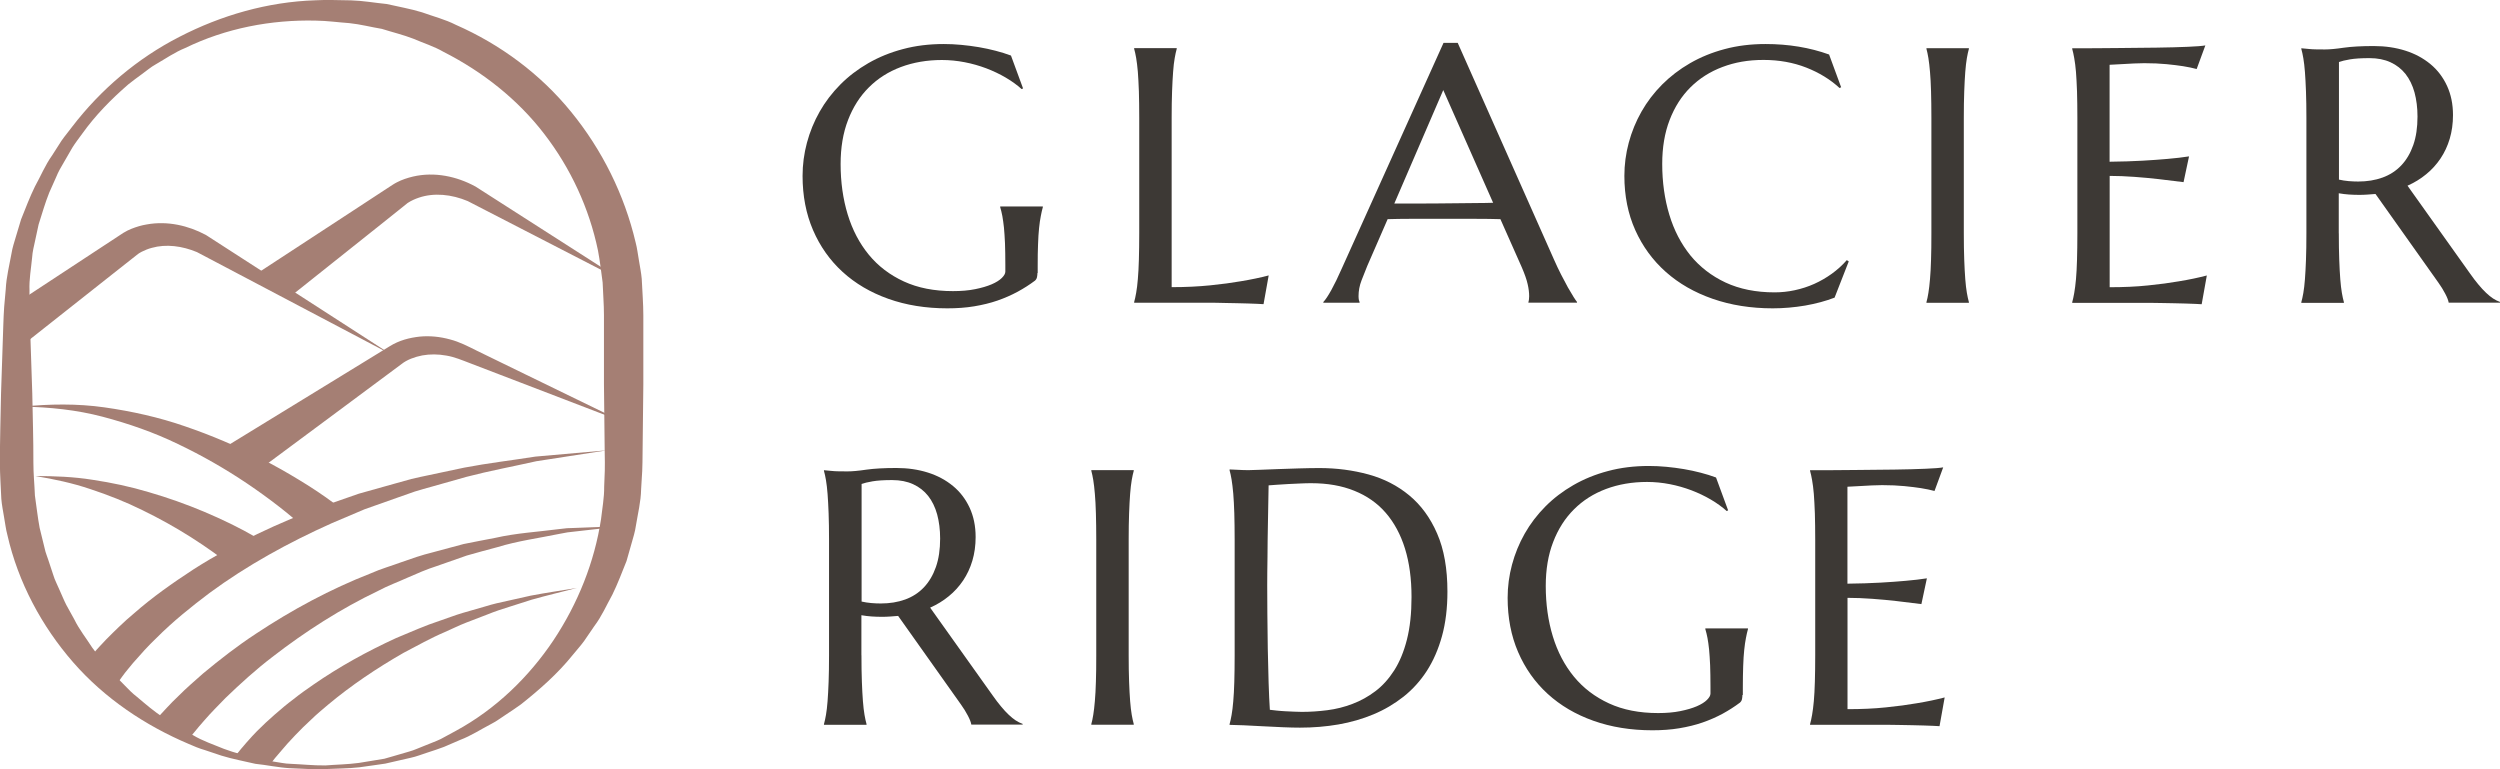 <?xml version="1.0" encoding="UTF-8"?>
<svg xmlns="http://www.w3.org/2000/svg" id="Layer_1" width="360" height="110.78" version="1.1" viewBox="0 0 360 110.78">
  <g>
    <path d="M149.39,39.31c0,.19-.02.38-.06.59-.04.21-.14.37-.29.51-.77.58-1.6,1.11-2.5,1.6-.89.48-1.86.91-2.9,1.27-1.04.36-2.16.63-3.36.83-1.2.2-2.49.29-3.87.29-3.1,0-5.93-.46-8.49-1.37-2.56-.91-4.75-2.2-6.58-3.87-1.83-1.67-3.25-3.68-4.26-6.02-1.01-2.34-1.51-4.95-1.51-7.81,0-1.62.21-3.21.63-4.78.42-1.57,1.03-3.06,1.83-4.47.8-1.41,1.79-2.71,2.97-3.9,1.18-1.19,2.52-2.21,4.03-3.08,1.51-.87,3.17-1.55,4.99-2.03,1.82-.49,3.78-.73,5.89-.73.82,0,1.65.04,2.51.12.85.08,1.7.19,2.53.33.84.14,1.64.32,2.42.52.78.2,1.51.43,2.21.69l1.74,4.73-.2.1c-.67-.6-1.43-1.15-2.3-1.66-.87-.51-1.8-.95-2.79-1.33-.99-.37-2.02-.67-3.11-.88-1.08-.21-2.18-.32-3.28-.32-2.15,0-4.12.34-5.91,1.01-1.79.67-3.33,1.65-4.61,2.93-1.29,1.28-2.29,2.85-3,4.7-.72,1.86-1.07,3.97-1.07,6.34,0,2.61.34,5.03,1.02,7.26.68,2.23,1.7,4.17,3.04,5.8,1.35,1.64,3.03,2.92,5.05,3.85,2.02.93,4.37,1.39,7.07,1.39,1.19,0,2.26-.09,3.19-.28.94-.19,1.73-.42,2.38-.7.65-.28,1.14-.59,1.47-.92s.5-.63.5-.91v-1c0-1.19-.02-2.22-.05-3.09-.04-.87-.09-1.62-.15-2.26-.07-.64-.15-1.19-.23-1.65-.09-.46-.19-.89-.31-1.28v-.1h6.14v.1c-.1.36-.2.78-.29,1.27-.1.49-.18,1.06-.25,1.73-.07.66-.12,1.44-.15,2.34-.04.89-.05,1.93-.05,3.1v1.05Z" fill="#3d3935"></path>
    <path d="M168.71,41.35c2.01,0,3.86-.09,5.55-.26,1.69-.17,3.16-.37,4.42-.59,1.46-.24,2.8-.52,4.01-.84l-.74,4.14c-.21-.02-.51-.03-.92-.05-.41-.02-.86-.03-1.37-.05-.5-.02-1.03-.03-1.58-.04-.55,0-1.08-.02-1.57-.03-.49,0-.93-.02-1.32-.03-.38,0-.66-.01-.83-.01h-11.04v-.1c.1-.36.2-.8.29-1.33.09-.53.18-1.18.24-1.97.07-.78.12-1.72.15-2.8.03-1.08.05-2.35.05-3.8v-16.64c0-1.45-.02-2.72-.05-3.8-.04-1.08-.09-2.02-.15-2.81-.07-.79-.15-1.45-.24-1.98-.09-.53-.19-.97-.29-1.33v-.1h6.13v.1c-.1.36-.2.8-.29,1.33-.1.53-.17,1.19-.23,1.98-.06.79-.11,1.73-.15,2.81-.04,1.08-.06,2.35-.06,3.8v24.39Z" fill="#3d3935"></path>
    <path d="M203.52,29.31c.99,0,2,0,3.04-.01,1.04,0,2.06-.02,3.06-.03,1,0,1.96-.02,2.88-.03.92,0,1.76-.02,2.51-.04l-7.18-16.23-7.05,16.34h2.76ZM220.09,43.6v-.1c.03-.08.06-.21.08-.38.02-.17.03-.32.03-.46,0-.53-.07-1.11-.22-1.75-.14-.64-.42-1.43-.83-2.39l-3.09-6.96c-.95-.03-2.22-.05-3.81-.05h-9.04c-1.25,0-2.38.02-3.39.05l-2.94,6.75c-.26.63-.53,1.32-.82,2.07-.29.75-.43,1.51-.43,2.27,0,.22.02.4.05.55.04.15.07.24.1.29v.1h-5.22v-.1c.31-.32.69-.9,1.15-1.72.46-.83.96-1.86,1.51-3.11l14.65-32.49h2.04l13.88,31.24c.32.73.66,1.44,1.01,2.13.35.69.68,1.31.98,1.85.31.54.58,1,.82,1.38.24.37.4.61.49.71v.1h-7Z" fill="#3d3935"></path>
    <path d="M265.12,12.57l-.23.1c-1.33-1.23-2.93-2.21-4.79-2.94-1.87-.73-3.92-1.1-6.15-1.1s-4.12.34-5.9,1.01c-1.79.67-3.33,1.65-4.62,2.93-1.29,1.28-2.29,2.85-3,4.7-.72,1.86-1.07,3.97-1.07,6.34,0,2.61.34,5.04,1.02,7.3.68,2.26,1.7,4.21,3.04,5.87,1.35,1.65,3.03,2.95,5.05,3.9,2.02.94,4.37,1.42,7.07,1.42.97,0,1.94-.1,2.91-.31.97-.21,1.91-.51,2.8-.91.89-.4,1.74-.89,2.53-1.46.79-.57,1.51-1.22,2.16-1.96l.28.18-2.04,5.22c-1.28.49-2.69.87-4.23,1.14-1.54.26-3.1.4-4.67.4-3.15,0-6.04-.46-8.65-1.37-2.62-.91-4.87-2.2-6.75-3.87-1.88-1.67-3.35-3.68-4.4-6.02-1.05-2.34-1.57-4.95-1.57-7.81,0-1.62.21-3.21.63-4.78.42-1.57,1.03-3.06,1.83-4.47.8-1.41,1.79-2.71,2.97-3.9,1.18-1.18,2.52-2.21,4.03-3.08,1.51-.87,3.17-1.55,4.98-2.03,1.82-.49,3.78-.73,5.89-.73,3.29,0,6.34.5,9.15,1.51l1.74,4.73Z" fill="#3d3935"></path>
    <path d="M277.41,43.5c.1-.36.2-.8.28-1.33.09-.53.16-1.18.23-1.97.07-.78.12-1.72.15-2.8.04-1.08.05-2.35.05-3.8v-16.64c0-1.45-.02-2.71-.05-3.8-.03-1.08-.08-2.02-.15-2.81-.07-.79-.14-1.45-.23-1.98-.09-.53-.18-.97-.28-1.33v-.1h6.11v.1c-.1.36-.2.8-.29,1.33-.09.53-.17,1.19-.23,1.98-.06.79-.11,1.73-.15,2.81-.04,1.08-.06,2.35-.06,3.8v16.64c0,1.45.02,2.71.06,3.8.04,1.08.09,2.01.15,2.8.06.79.14,1.44.23,1.97.09.53.19.97.29,1.33v.1h-6.11v-.1Z" fill="#3d3935"></path>
    <path d="M304.75,6.92c2.1-.02,4.04-.04,5.79-.06,1.75-.03,3.25-.06,4.5-.12,1.24-.05,2.09-.12,2.53-.2l-1.25,3.4c-.56-.15-1.22-.29-1.97-.41-.65-.1-1.44-.2-2.37-.29-.93-.09-2-.14-3.21-.14-.41,0-.9.01-1.47.04-.57.03-1.12.06-1.65.09-.61.03-1.24.07-1.87.1v13.96c1.75-.02,3.34-.07,4.76-.15,1.41-.08,2.62-.17,3.61-.26,1.16-.1,2.18-.22,3.07-.36l-.79,3.71c-1.18-.15-2.38-.3-3.61-.44-1.06-.12-2.21-.23-3.45-.32-1.24-.09-2.44-.14-3.58-.14v16.03c2.01,0,3.86-.08,5.55-.26,1.69-.17,3.16-.37,4.42-.59,1.47-.24,2.8-.52,4.02-.84l-.74,4.14c-.21-.02-.51-.04-.92-.05-.41-.02-.86-.03-1.37-.05-.5-.02-1.03-.03-1.59-.04-.55,0-1.08-.02-1.57-.03-.49,0-.93-.02-1.32-.02-.38,0-.66-.01-.83-.01h-11.04v-.1c.1-.36.2-.8.29-1.33.09-.53.18-1.18.25-1.97.07-.78.12-1.72.15-2.8.03-1.08.05-2.35.05-3.8v-16.64c0-1.45-.02-2.71-.05-3.8-.04-1.08-.09-2.02-.15-2.81-.07-.79-.15-1.45-.25-1.98-.09-.53-.19-.97-.29-1.33v-.1c2.13,0,4.25,0,6.35-.03" fill="#3d3935"></path>
    <path d="M336.79,25.86c.46.1.93.18,1.41.22.48.04.94.06,1.38.06,1.28,0,2.45-.19,3.5-.57,1.05-.38,1.96-.97,2.7-1.75.74-.78,1.32-1.76,1.73-2.93.41-1.17.61-2.53.61-4.1,0-1.28-.15-2.44-.43-3.48-.29-1.04-.72-1.92-1.29-2.65-.57-.72-1.29-1.29-2.16-1.69-.87-.4-1.88-.6-3.04-.6s-2.11.06-2.81.18c-.7.12-1.23.25-1.58.38v16.92ZM336.79,33.61c0,1.45.02,2.71.06,3.8.04,1.08.09,2.02.15,2.8.06.78.14,1.44.23,1.97.09.53.19.97.29,1.33v.1h-6.13v-.1c.1-.36.2-.8.29-1.33.09-.53.17-1.18.23-1.97.06-.78.11-1.71.15-2.79.04-1.07.06-2.34.06-3.81v-16.64c0-1.45-.02-2.71-.06-3.8-.04-1.08-.09-2.01-.15-2.8-.06-.79-.14-1.44-.23-1.98-.09-.54-.19-.99-.29-1.34v-.1l1.07.1c.32.03.69.06,1.09.06.4,0,.81.01,1.24.01.66,0,1.56-.08,2.7-.25,1.13-.16,2.58-.24,4.33-.24,1.64,0,3.15.22,4.54.66,1.39.44,2.59,1.09,3.62,1.94s1.82,1.9,2.39,3.13c.57,1.24.86,2.64.86,4.21,0,1.23-.16,2.36-.47,3.41-.31,1.05-.76,2-1.33,2.85-.57.85-1.26,1.61-2.06,2.26-.8.66-1.7,1.21-2.69,1.65l8.97,12.6c.44.63.86,1.18,1.24,1.63.38.46.75.86,1.1,1.19.35.33.69.61,1.01.82.32.21.66.38,1,.5v.1h-7.39c-.05-.32-.22-.76-.5-1.29-.28-.54-.61-1.07-.99-1.6l-9.05-12.76c-.39.03-.79.06-1.18.09-.39.03-.79.04-1.2.04-.48,0-.96-.02-1.44-.05-.49-.04-.98-.09-1.47-.18v5.75Z" fill="#3d3935"></path>
    <path d="M124.05,86.62c.46.1.93.18,1.41.22.48.04.94.06,1.38.06,1.28,0,2.45-.19,3.5-.57,1.05-.38,1.96-.97,2.7-1.75.74-.78,1.32-1.76,1.73-2.93.41-1.17.61-2.53.61-4.1,0-1.28-.15-2.44-.43-3.48-.29-1.04-.72-1.92-1.29-2.65-.57-.72-1.29-1.29-2.16-1.69-.87-.4-1.88-.6-3.04-.6s-2.11.06-2.81.18c-.7.12-1.23.25-1.58.38v16.92ZM124.05,94.37c0,1.45.02,2.71.06,3.8.04,1.08.09,2.02.15,2.8.06.78.14,1.44.23,1.97.09.53.19.97.29,1.33v.1h-6.13v-.1c.1-.36.2-.8.29-1.33.09-.53.17-1.18.23-1.97.06-.78.11-1.71.15-2.79.04-1.07.06-2.34.06-3.81v-16.64c0-1.45-.02-2.71-.06-3.8s-.09-2.01-.15-2.8c-.06-.79-.14-1.44-.23-1.98-.09-.54-.19-.99-.29-1.34v-.1l1.07.1c.32.03.69.06,1.09.06.4,0,.81.01,1.24.01.66,0,1.56-.08,2.7-.25,1.13-.16,2.58-.24,4.33-.24,1.64,0,3.15.22,4.54.66,1.39.44,2.59,1.09,3.62,1.94s1.82,1.9,2.39,3.13c.57,1.24.86,2.64.86,4.21,0,1.23-.16,2.36-.47,3.41-.31,1.05-.76,2-1.33,2.85-.57.85-1.26,1.61-2.06,2.26-.8.66-1.7,1.21-2.69,1.65l8.97,12.6c.44.63.86,1.18,1.24,1.63.38.46.75.86,1.1,1.19.35.33.69.61,1.01.82.32.21.66.38,1,.5v.1h-7.39c-.05-.32-.22-.76-.5-1.29-.28-.54-.61-1.07-.99-1.6l-9.05-12.76c-.39.03-.79.06-1.18.09-.39.03-.79.04-1.2.04-.48,0-.96-.02-1.44-.05-.49-.04-.98-.09-1.47-.18v5.75Z" fill="#3d3935"></path>
    <path d="M157.15,104.26c.1-.36.2-.8.28-1.33.09-.53.16-1.18.23-1.97.07-.78.12-1.72.15-2.8.04-1.08.05-2.35.05-3.8v-16.64c0-1.45-.02-2.71-.05-3.8-.03-1.08-.08-2.02-.15-2.81-.07-.79-.14-1.45-.23-1.98-.09-.53-.18-.97-.28-1.33v-.1h6.11v.1c-.1.36-.2.8-.29,1.33-.09.53-.17,1.19-.23,1.98-.06.79-.11,1.73-.15,2.81-.04,1.08-.06,2.35-.06,3.8v16.64c0,1.45.02,2.71.06,3.8.04,1.08.09,2.01.15,2.8.06.79.14,1.44.23,1.97.09.53.19.97.29,1.33v.1h-6.11v-.1Z" fill="#3d3935"></path>
    <path d="M182.68,69.9c-.03,1.91-.07,3.76-.1,5.55-.02.77-.03,1.55-.04,2.35,0,.8-.02,1.59-.02,2.37,0,.78-.02,1.52-.03,2.22,0,.71-.01,1.33-.01,1.88,0,1.14,0,2.52.02,4.14.02,1.62.04,3.28.06,4.98.03,1.71.07,3.34.12,4.91.05,1.57.11,2.87.18,3.91.24.03.56.07.96.11.4.04.82.08,1.27.1.44.03.88.05,1.3.06.43.02.78.03,1.07.03,1.19,0,2.42-.08,3.67-.24,1.25-.16,2.46-.46,3.63-.91,1.17-.44,2.27-1.05,3.3-1.83,1.03-.78,1.93-1.78,2.71-3,.78-1.23,1.39-2.7,1.83-4.44.44-1.73.66-3.77.66-6.12,0-2.61-.31-4.93-.94-6.97-.63-2.03-1.56-3.75-2.77-5.15s-2.73-2.46-4.53-3.18c-1.8-.73-3.86-1.09-6.2-1.09-.46,0-.98.01-1.56.04s-1.15.05-1.72.08c-.57.03-1.11.06-1.61.1-.5.04-.91.07-1.24.09M177.08,67.6c.39.02.76.03,1.1.05.29.02.59.03.89.04.31,0,.55.01.74.01.32,0,.86-.02,1.62-.05s1.62-.07,2.59-.1c.97-.04,1.98-.07,3.03-.1s2.03-.05,2.95-.05c2.47,0,4.82.31,7.06.92,2.23.61,4.19,1.62,5.88,3.02,1.69,1.4,3.03,3.23,4.01,5.5.99,2.27,1.48,5.05,1.48,8.36,0,2.37-.26,4.5-.78,6.39-.52,1.89-1.25,3.56-2.18,5.01-.94,1.45-2.06,2.69-3.36,3.72-1.31,1.03-2.74,1.88-4.32,2.54-1.58.66-3.26,1.15-5.05,1.46-1.79.31-3.64.46-5.55.46-.68,0-1.5-.02-2.47-.06-.96-.04-1.93-.09-2.9-.14-.97-.05-1.89-.1-2.75-.14-.86-.04-1.53-.06-2.01-.06v-.1c.1-.36.2-.8.29-1.33.09-.53.18-1.18.24-1.97.07-.78.12-1.72.15-2.8.03-1.08.05-2.35.05-3.8v-16.64c0-1.45-.02-2.72-.05-3.82-.03-1.1-.09-2.04-.15-2.84-.07-.79-.15-1.46-.24-2.01s-.19-1-.29-1.35v-.1Z" fill="#3d3935"></path>
    <path d="M250.91,100.07c0,.19-.02.38-.06.59-.04.21-.14.37-.29.51-.77.58-1.6,1.11-2.49,1.6-.89.48-1.86.91-2.9,1.27-1.04.36-2.16.63-3.36.83-1.2.2-2.49.29-3.87.29-3.1,0-5.93-.46-8.49-1.37-2.56-.91-4.75-2.2-6.58-3.87-1.83-1.67-3.25-3.68-4.26-6.02-1.01-2.34-1.51-4.95-1.51-7.81,0-1.62.21-3.21.63-4.78.42-1.57,1.03-3.06,1.83-4.47.8-1.41,1.79-2.71,2.97-3.9,1.18-1.19,2.52-2.21,4.03-3.08,1.51-.87,3.17-1.55,4.99-2.03,1.82-.49,3.78-.73,5.89-.73.82,0,1.65.04,2.51.12.85.08,1.7.19,2.53.33.84.14,1.64.32,2.42.52.78.2,1.51.43,2.21.69l1.74,4.73-.2.1c-.67-.6-1.43-1.15-2.3-1.66-.87-.51-1.8-.95-2.79-1.33-.99-.37-2.02-.67-3.1-.88s-2.18-.32-3.28-.32c-2.15,0-4.12.34-5.91,1.01-1.79.67-3.33,1.65-4.61,2.93-1.29,1.28-2.29,2.85-3,4.7-.72,1.86-1.07,3.97-1.07,6.34,0,2.61.34,5.03,1.02,7.26.68,2.23,1.7,4.17,3.04,5.8,1.35,1.64,3.03,2.92,5.05,3.85,2.02.93,4.37,1.39,7.07,1.39,1.19,0,2.26-.09,3.19-.28.94-.19,1.73-.42,2.38-.7.65-.28,1.14-.59,1.47-.92s.5-.63.5-.91v-1c0-1.19-.02-2.22-.05-3.09-.04-.87-.09-1.62-.15-2.26s-.15-1.19-.23-1.65c-.09-.46-.19-.89-.31-1.28v-.1h6.14v.1c-.1.36-.2.78-.29,1.27-.1.49-.18,1.06-.25,1.73-.07.66-.12,1.44-.15,2.34-.03.89-.05,1.93-.05,3.1v1.05Z" fill="#3d3935"></path>
    <path d="M267,67.68c2.1-.02,4.04-.04,5.79-.06,1.75-.03,3.25-.06,4.5-.12,1.24-.05,2.09-.12,2.53-.2l-1.25,3.4c-.56-.15-1.22-.29-1.97-.41-.65-.1-1.44-.2-2.37-.29-.93-.09-2-.14-3.21-.14-.41,0-.9.01-1.47.04-.57.03-1.12.06-1.65.09-.61.03-1.24.07-1.87.1v13.96c1.75-.02,3.34-.07,4.76-.15,1.41-.08,2.62-.17,3.61-.26,1.16-.1,2.18-.22,3.07-.36l-.79,3.71c-1.18-.15-2.38-.3-3.61-.44-1.06-.12-2.21-.23-3.45-.32-1.24-.09-2.44-.14-3.58-.14v16.03c2.01,0,3.86-.08,5.55-.26,1.69-.17,3.16-.37,4.42-.59,1.47-.24,2.8-.52,4.02-.84l-.74,4.14c-.21-.02-.51-.04-.92-.05-.41-.02-.86-.03-1.37-.05-.5-.02-1.03-.03-1.59-.04-.55,0-1.08-.02-1.57-.03-.49,0-.93-.02-1.32-.02-.38,0-.66-.01-.83-.01h-11.04v-.1c.1-.36.2-.8.29-1.33.09-.53.18-1.18.25-1.97.07-.78.12-1.72.15-2.8.03-1.08.05-2.35.05-3.8v-16.64c0-1.45-.02-2.71-.05-3.8-.04-1.08-.09-2.02-.15-2.81-.07-.79-.15-1.45-.25-1.98-.09-.53-.19-.97-.29-1.33v-.1c2.13,0,4.25,0,6.35-.03" fill="#3d3935"></path>
  </g>
  <g>
    <path d="M32.7,64.21l13.37-8.19,6.69-4.1,3.34-2.05c1.41-.88,2.86-1.23,4.34-1.4,1.48-.14,2.95.02,4.34.4,1.39.35,2.69,1.04,3.82,1.6l7.04,3.43,14.1,6.86-14.65-5.62-7.33-2.81c-1.26-.48-2.33-.94-3.51-1.13-1.16-.21-2.33-.22-3.44-.02-1.09.21-2.22.63-2.97,1.23l-3.15,2.34-6.3,4.68-12.6,9.35-3.07-4.55Z" fill="#a57f74"></path>
    <path d="M46.75,110.23c1.64-.13,3.3-.15,4.93-.37l2.44-.4,1.22-.2,1.19-.34,2.37-.69c.79-.21,1.53-.59,2.3-.87.75-.32,1.53-.58,2.27-.94l2.16-1.17c5.75-3.12,10.53-7.76,14.07-13.05,3.53-5.31,5.91-11.28,6.85-17.45.17-1.55.47-3.08.45-4.65l.09-2.33c.03-.78,0-1.65-.01-2.47l-.11-9.96v-9.96c0-1.66-.14-3.13-.19-4.7-.21-1.53-.38-3.08-.67-4.6-1.26-6.08-3.93-11.86-7.76-16.82-3.82-4.97-8.87-8.94-14.48-11.79-1.37-.8-2.89-1.26-4.34-1.89-1.47-.57-3.02-.94-4.54-1.42-1.56-.26-3.12-.67-4.7-.83-1.61-.11-3.14-.34-4.83-.36-6.4-.15-12.93,1.09-18.78,3.94-1.51.61-2.85,1.55-4.26,2.36-.72.39-1.32.94-1.99,1.41-.65.49-1.32.95-1.95,1.47-2.46,2.13-4.76,4.47-6.65,7.12-.48.66-.98,1.3-1.41,1.99l-1.22,2.11c-.42.7-.82,1.4-1.12,2.15l-.99,2.22c-.6,1.5-1.04,3.06-1.53,4.59l-.51,2.36c-.17.79-.37,1.56-.42,2.37-.15,1.6-.45,3.17-.38,4.78l-.02,2.39c0,.8.06,1.65.09,2.47l.33,9.96c.06,3.32.17,6.64.16,9.96,0,1.66.16,3.16.22,4.74.23,1.55.39,3.11.68,4.65l.56,2.29.28,1.14c.11.38.26.74.38,1.11l.74,2.24c.22.76.61,1.45.91,2.18.33.72.62,1.46.98,2.16l1.15,2.08c.7,1.44,1.7,2.68,2.56,4.03.93,1.29,1.98,2.51,3.01,3.75l1.69,1.72c.56.59,1.13,1.16,1.77,1.65,1.24,1.04,2.46,2.12,3.84,2.98.68.45,1.34.93,2.04,1.35l2.15,1.16c1.41.85,2.97,1.36,4.49,1.99,1.54.58,3.14.95,4.72,1.42.81.15,1.62.28,2.43.41.81.11,1.62.31,2.45.32,1.65.07,3.28.25,4.95.23M46.75,110.77c-1.66.05-3.33-.1-5-.15-1.67-.09-3.31-.46-4.98-.63-1.62-.39-3.29-.68-4.89-1.18l-2.39-.8c-.81-.23-1.59-.56-2.36-.9-6.19-2.63-12.03-6.51-16.58-11.72-4.53-5.19-7.94-11.53-9.49-18.37-.23-.84-.32-1.72-.48-2.58-.14-.86-.32-1.73-.39-2.6-.07-1.73-.21-3.55-.2-5.21-.01-3.32.1-6.64.16-9.96l.33-9.96c.04-.84.05-1.65.12-2.5l.23-2.58c.08-1.73.52-3.41.82-5.1.13-.85.41-1.67.65-2.49l.74-2.46c.64-1.59,1.24-3.19,1.99-4.72.83-1.49,1.47-3.07,2.46-4.46l1.37-2.14c.48-.69,1.04-1.34,1.54-2.02,4.12-5.37,9.39-9.84,15.43-12.93C31.85,2.2,38.56.26,45.44.04c1.63-.1,3.4,0,5.11.01,1.72.05,3.43.36,5.15.53,1.68.39,3.4.68,5.06,1.19,1.63.59,3.34,1.02,4.89,1.81,6.38,2.8,12.17,7.08,16.6,12.54,4.44,5.44,7.66,11.9,9.28,18.79.23.85.32,1.74.48,2.61.14.87.32,1.74.4,2.63.08,1.74.23,3.59.23,5.25v9.96s-.11,9.96-.11,9.96c-.02.84,0,1.64-.05,2.51l-.16,2.64c-.03,1.77-.47,3.49-.75,5.23-.12.87-.39,1.71-.63,2.56l-.72,2.53c-.66,1.63-1.27,3.28-2.04,4.84-.85,1.53-1.54,3.14-2.6,4.53l-1.47,2.15c-.51.7-1.1,1.34-1.64,2.01-2.17,2.7-4.77,4.98-7.44,7.1-.68.51-1.41.96-2.11,1.44-.72.45-1.38.99-2.15,1.37-1.51.78-2.92,1.72-4.51,2.32l-2.32,1c-.78.31-1.59.55-2.39.82-.8.25-1.58.58-2.4.75l-2.45.56-1.22.28-1.24.18-2.48.35c-1.66.19-3.34.17-5,.26" fill="#a57f74"></path>
    <path d="M44.48,76.6c-2.64-2.46-5.75-4.85-8.89-6.97-3.17-2.13-6.5-4.04-9.97-5.69-3.46-1.68-7.1-2.94-10.84-3.93-3.75-.99-7.62-1.38-11.54-1.46,3.89-.38,7.86-.45,11.8.11,3.92.56,7.83,1.42,11.6,2.73,3.78,1.29,7.47,2.86,11.04,4.69,1.78.92,3.54,1.9,5.26,2.95,1.74,1.05,3.38,2.12,5.12,3.41l-3.58,4.16Z" fill="#a57f74"></path>
    <path d="M11.68,96.37c.64-.92,1.18-1.58,1.8-2.3.59-.73,1.23-1.35,1.85-2.03,1.28-1.28,2.56-2.55,3.94-3.69,2.69-2.37,5.61-4.41,8.56-6.34,5.96-3.81,12.36-6.77,18.91-9.2l4.94-1.72,5.03-1.41,2.51-.7c.84-.22,1.7-.37,2.54-.56l5.09-1.08c3.4-.65,6.85-1.05,10.26-1.59l10.32-.91-10.21,1.58c-3.36.76-6.74,1.38-10.06,2.25l-4.95,1.4c-.82.24-1.65.44-2.47.71l-2.42.85-4.83,1.71-4.71,2c-6.21,2.78-12.19,6.06-17.61,10.05-2.68,2.02-5.3,4.13-7.64,6.48-1.21,1.14-2.3,2.38-3.38,3.61-.5.63-1.06,1.25-1.52,1.9-.47.62-.97,1.34-1.28,1.85l-4.67-2.89Z" fill="#a57f74"></path>
    <path d="M22.32,103.83c.6-.73,1.11-1.29,1.68-1.89.55-.6,1.12-1.17,1.7-1.72,1.13-1.14,2.34-2.17,3.53-3.23,2.44-2.03,4.94-3.97,7.57-5.7,5.25-3.48,10.8-6.47,16.62-8.74,1.42-.64,2.94-1.06,4.39-1.6,1.47-.52,2.93-1.03,4.45-1.4l4.5-1.21c1.52-.32,3.05-.59,4.56-.89,3.02-.69,6.13-.86,9.18-1.26l1.15-.13,1.16-.04,2.31-.09,4.61-.17-4.58.51-2.29.26-1.14.13-1.13.21c-3,.62-6.04,1.02-8.97,1.92-1.47.4-2.95.78-4.41,1.21l-4.31,1.51c-1.45.46-2.84,1.07-4.23,1.68-1.38.63-2.81,1.14-4.15,1.86-5.46,2.61-10.57,5.89-15.31,9.56-2.38,1.82-4.6,3.84-6.74,5.9-1.03,1.07-2.09,2.11-3.05,3.23-.49.55-.97,1.11-1.42,1.67-.46.55-.68.82-1.02,1.31l-4.66-2.92Z" fill="#a57f74"></path>
    <path d="M34.02,108.69c.85-1.08,2.14-2.55,2.99-3.41.84-.84,1.69-1.64,2.57-2.4.88-.77,1.77-1.52,2.7-2.21.9-.73,1.85-1.39,2.8-2.05,3.79-2.63,7.82-4.84,11.96-6.74,2.11-.87,4.18-1.81,6.34-2.51,1.08-.36,2.13-.78,3.22-1.1l3.26-.94c1.08-.34,2.18-.59,3.28-.82l3.3-.74c2.21-.42,4.44-.74,6.65-1.11-2.18.57-4.36,1.08-6.51,1.69l-3.2,1.02c-1.07.33-2.13.68-3.16,1.1l-3.12,1.2c-1.04.4-2.03.91-3.05,1.35-2.05.87-3.98,1.97-5.94,2.99-3.84,2.2-7.51,4.66-10.86,7.46-.84.7-1.67,1.4-2.45,2.16-.81.73-1.57,1.5-2.32,2.28-.75.77-1.46,1.58-2.15,2.4-.67.8-.83.92-1.31,1.65l-5.02-1.28Z" fill="#a57f74"></path>
    <path d="M33.82,81.92c-1.89-1.59-4.13-3.17-6.35-4.58-2.24-1.42-4.58-2.72-6.99-3.89-2.4-1.19-4.9-2.17-7.47-3.02-2.56-.87-5.21-1.43-7.91-1.88,2.72,0,5.5.1,8.23.54,2.73.41,5.47.99,8.13,1.79,2.68.78,5.32,1.71,7.91,2.8,2.61,1.11,5.08,2.28,7.67,3.79l-3.22,4.44Z" fill="#a57f74"></path>
    <path d="M.78,44.69l12.92-8.49,3.23-2.12.82-.54c.5-.31.78-.42,1.17-.59.73-.29,1.46-.51,2.21-.63,3-.55,6.01.18,8.47,1.49l.09.05h0l26.58,17.15-27.99-14.75.1.05c-2.15-.9-4.47-1.2-6.52-.62-.51.13-1.01.34-1.45.56-.2.1-.49.28-.53.32l-.75.59-3.03,2.39-12.11,9.57-3.21-4.45Z" fill="#a57f74"></path>
    <path d="M37.36,39.15l14.44-9.44,3.45-2.26.86-.56.43-.28.29-.18.31-.17c.77-.4,1.53-.64,2.31-.83,3.14-.74,6.35-.01,8.94,1.39l.08.04,21.34,13.67-22.53-11.61.08.04c-2.33-.98-4.87-1.24-7.06-.49-.54.18-1.08.43-1.5.7l-.14.09s-.09.07-.13.11l-.4.32-.8.64-3.22,2.57-12.42,9.89-4.31-3.65Z" fill="#a57f74"></path>
  </g>
</svg>
